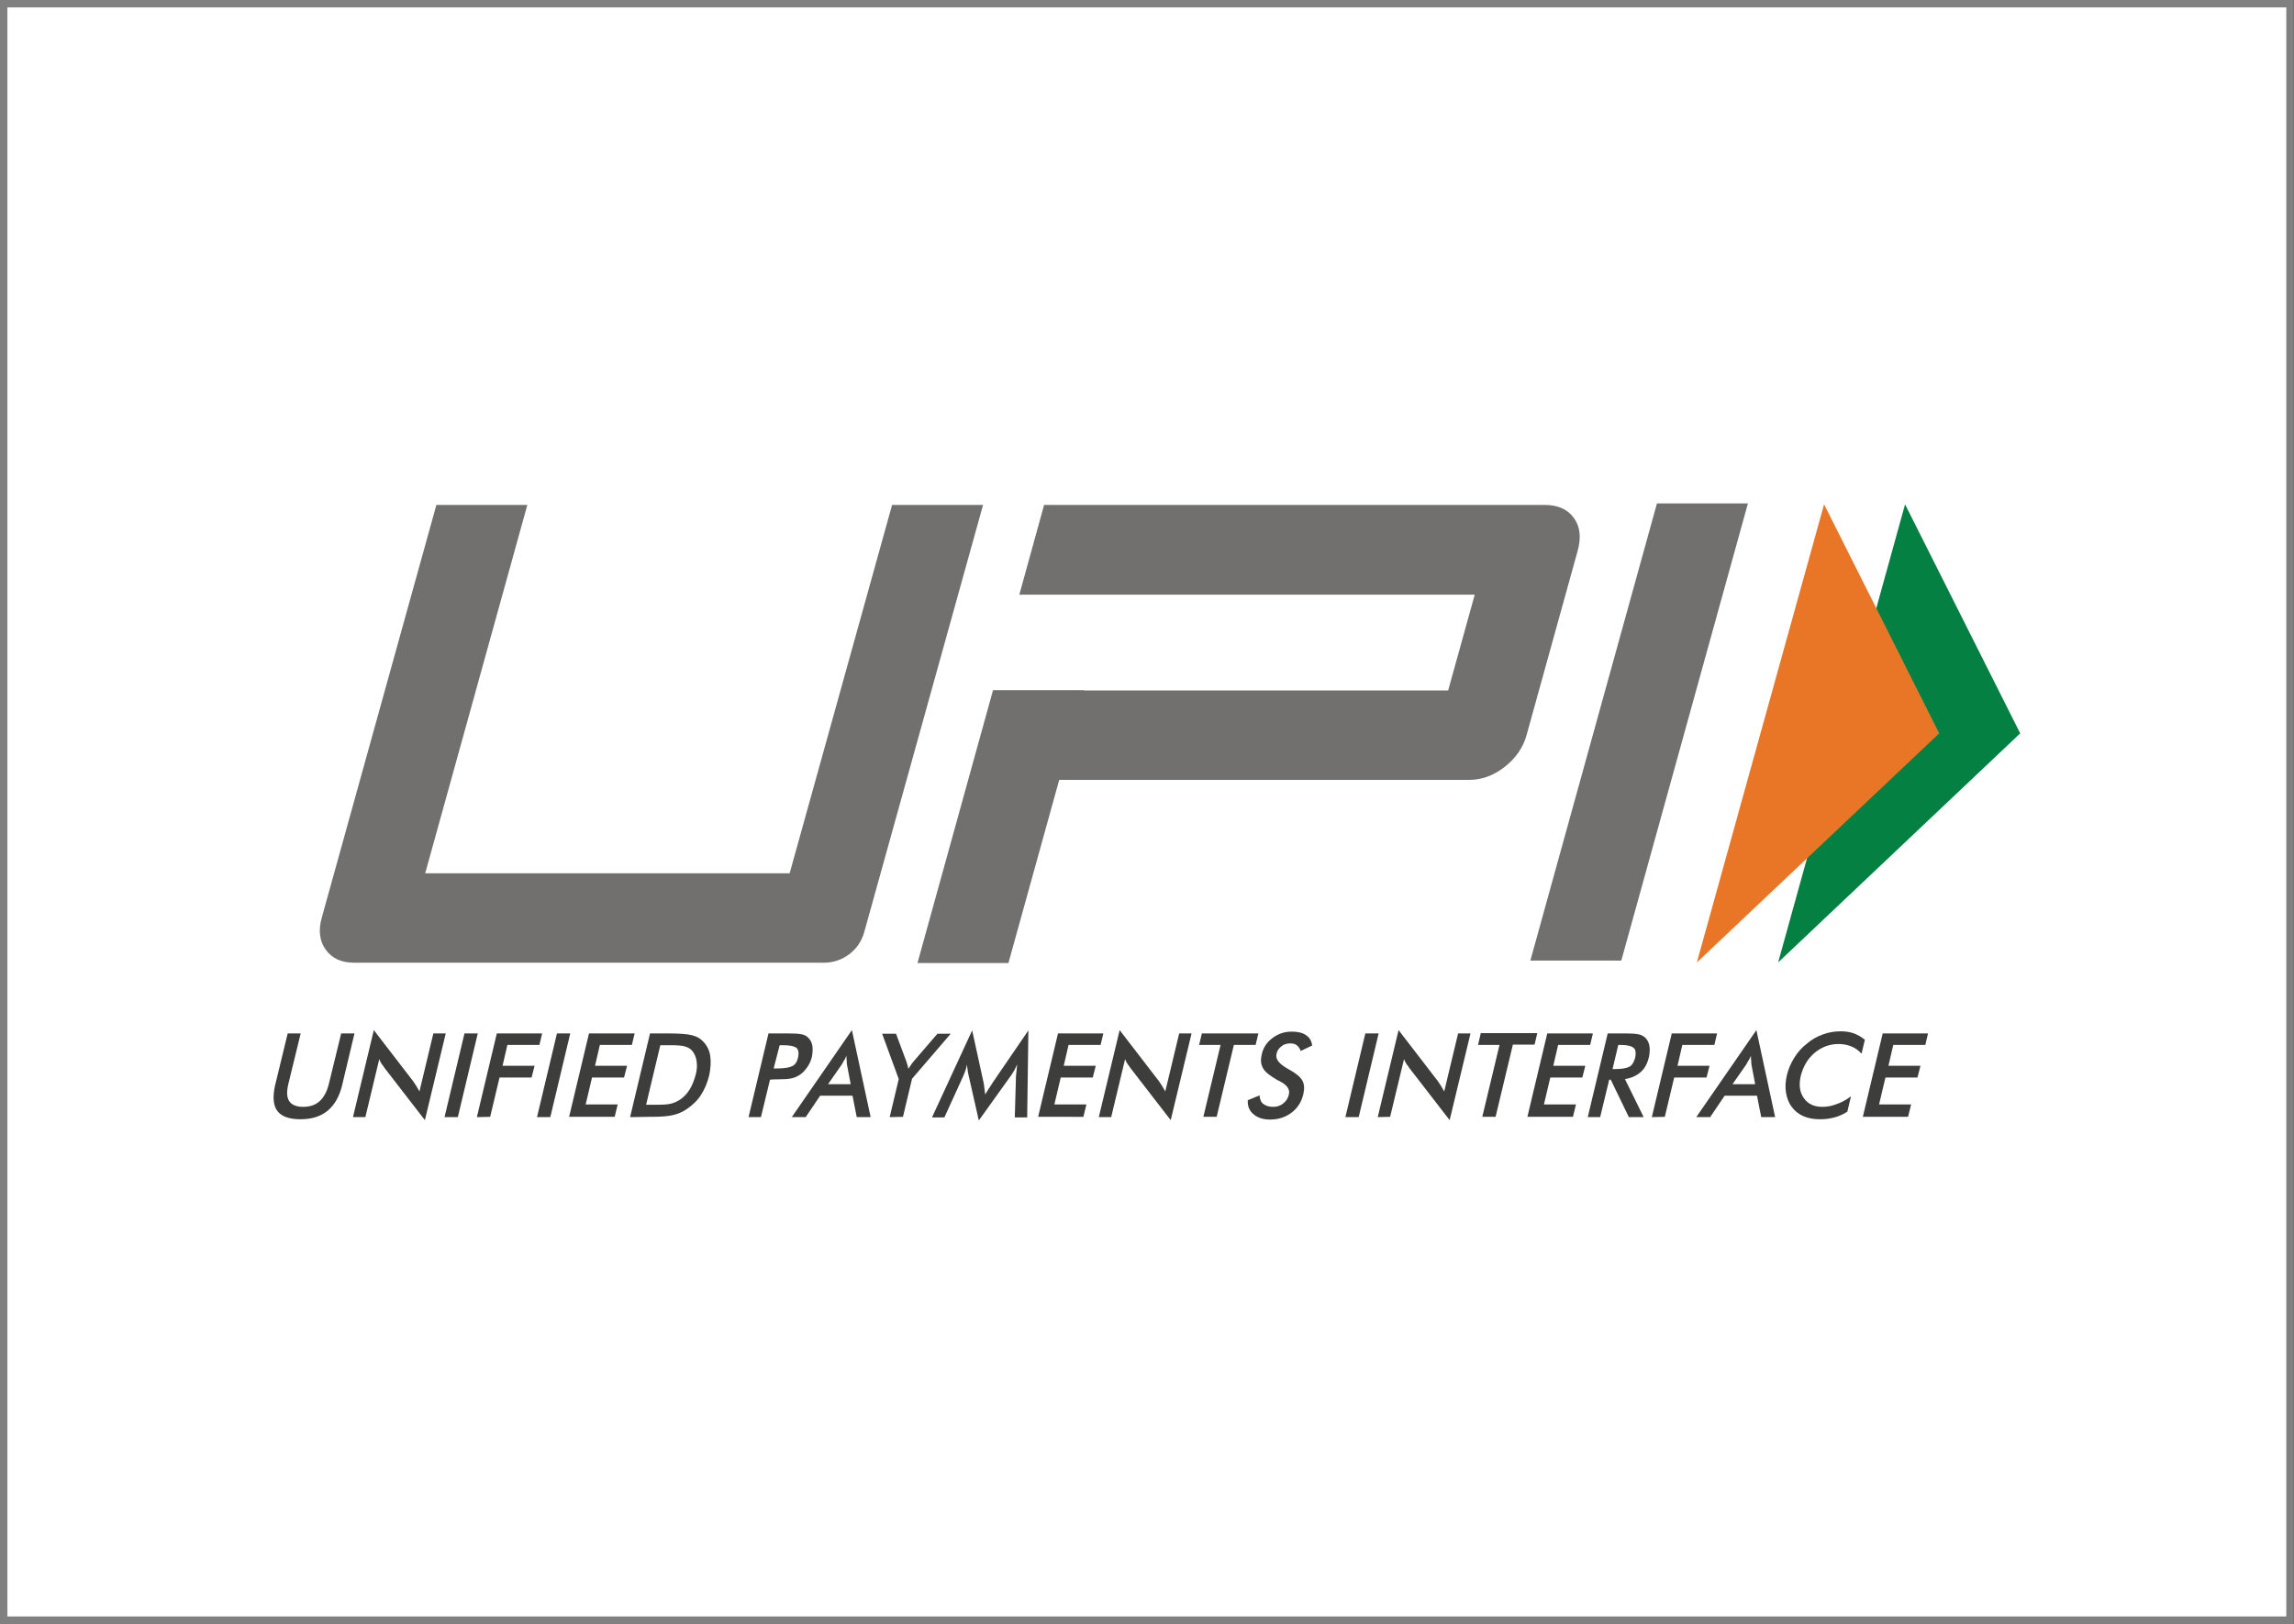 <?xml version="1.0" encoding="utf-8"?>
<!-- Generator: Adobe Illustrator 24.0.3, SVG Export Plug-In . SVG Version: 6.00 Build 0)  -->
<svg version="1.1" id="Capa_1" xmlns="http://www.w3.org/2000/svg" xmlns:xlink="http://www.w3.org/1999/xlink" x="0px" y="0px"
	 viewBox="0 0 75.91 53.75" style="enable-background:new 0 0 75.91 53.75;" xml:space="preserve">
<rect x="0" y="0" width="75.91" height="53.75" fill="#333333" stroke="none"/>
<style type="text/css">
	.st0{fill-rule:evenodd;clip-rule:evenodd;fill:#FFFFFF;stroke:#808080;stroke-width:0.25;stroke-miterlimit:10;}
	.st1{fill:#3D3D3C;}
	.st2{fill:#71706E;}
	.st3{fill:#038042;}
	.st4{fill:#E97626;}
</style>
<g>
	<rect x="0.12" y="0.12" class="st0" width="75.66" height="53.5"/>
	<g id="XMLID_1_">
		<g id="XMLID_11_">
			<path id="XMLID_35_" class="st1" d="M9.52,34.2h0.43l-0.41,1.68c-0.06,0.25-0.05,0.44,0.03,0.56c0.08,0.12,0.23,0.19,0.46,0.19
				c0.22,0,0.41-0.06,0.55-0.19s0.24-0.32,0.3-0.56l0.41-1.68h0.44l-0.41,1.72c-0.09,0.37-0.25,0.65-0.48,0.84
				c-0.23,0.19-0.53,0.28-0.9,0.28c-0.37,0-0.62-0.09-0.76-0.27c-0.14-0.19-0.16-0.47-0.08-0.84L9.52,34.2z"/>
			<path id="XMLID_34_" class="st1" d="M11.68,36.97l0.69-2.88l1.3,1.69c0.03,0.05,0.07,0.1,0.1,0.15c0.03,0.05,0.07,0.12,0.11,0.19
				l0.46-1.92h0.41l-0.69,2.87l-1.33-1.72c-0.03-0.05-0.07-0.1-0.1-0.14c-0.03-0.05-0.06-0.1-0.08-0.16l-0.46,1.92L11.68,36.97
				L11.68,36.97z"/>
			<path id="XMLID_33_" class="st1" d="M14.71,36.97l0.66-2.77h0.44l-0.66,2.77H14.71z"/>
			<path id="XMLID_32_" class="st1" d="M15.78,36.97l0.66-2.77h1.5l-0.09,0.38h-1.06l-0.16,0.69h1.06l-0.1,0.39h-1.06l-0.31,1.3
				L15.78,36.97L15.78,36.97z"/>
			<path id="XMLID_31_" class="st1" d="M17.77,36.97l0.66-2.77h0.44l-0.66,2.77H17.77z"/>
			<path id="XMLID_30_" class="st1" d="M18.83,36.97l0.66-2.77H21l-0.09,0.38h-1.06l-0.16,0.69h1.06l-0.1,0.39h-1.06l-0.21,0.89
				h1.06l-0.1,0.41H18.83L18.83,36.97z"/>
			<path id="XMLID_29_" class="st1" d="M20.85,36.97l0.66-2.77h0.59c0.38,0,0.65,0.02,0.8,0.06s0.27,0.1,0.36,0.2
				c0.12,0.12,0.21,0.28,0.24,0.47c0.03,0.19,0.02,0.41-0.03,0.65c-0.06,0.25-0.15,0.46-0.27,0.65c-0.12,0.19-0.28,0.34-0.47,0.47
				c-0.14,0.1-0.29,0.16-0.45,0.2c-0.16,0.04-0.4,0.06-0.71,0.06h-0.12L20.85,36.97L20.85,36.97z M21.38,36.56h0.37
				c0.2,0,0.36-0.01,0.47-0.04c0.11-0.03,0.21-0.08,0.3-0.14c0.12-0.09,0.23-0.2,0.31-0.34c0.08-0.13,0.14-0.29,0.19-0.47
				s0.05-0.33,0.03-0.46c-0.02-0.13-0.07-0.25-0.15-0.34c-0.06-0.07-0.14-0.11-0.24-0.14c-0.1-0.03-0.26-0.04-0.49-0.04h-0.16h-0.16
				L21.38,36.56z"/>
			<path id="XMLID_28_" class="st1" d="M25.48,35.73l-0.3,1.24h-0.41l0.66-2.77h0.67c0.2,0,0.34,0.01,0.43,0.03
				c0.09,0.02,0.16,0.05,0.21,0.11c0.07,0.06,0.12,0.15,0.14,0.26c0.02,0.11,0.01,0.23-0.01,0.36c-0.03,0.13-0.08,0.25-0.16,0.36
				c-0.08,0.11-0.16,0.2-0.26,0.26c-0.08,0.05-0.17,0.09-0.27,0.11c-0.1,0.02-0.25,0.03-0.44,0.03h-0.09L25.48,35.73L25.48,35.73z
				 M25.6,35.36h0.11c0.24,0,0.41-0.03,0.51-0.08c0.1-0.05,0.16-0.15,0.19-0.29c0.03-0.14,0.01-0.25-0.05-0.31
				c-0.08-0.06-0.23-0.09-0.45-0.09h-0.11L25.6,35.36z"/>
			<path id="XMLID_27_" class="st1" d="M28.35,36.97l-0.14-0.71h-1.07l-0.48,0.71H26.2l1.99-2.88l0.62,2.88H28.35z M27.4,35.88h0.75
				l-0.12-0.63c-0.01-0.04-0.01-0.09-0.01-0.14c-0.01-0.05-0.01-0.11-0.01-0.17c-0.03,0.06-0.05,0.12-0.09,0.17
				c-0.03,0.05-0.05,0.1-0.08,0.14L27.4,35.88z"/>
			<path id="XMLID_26_" class="st1" d="M29.44,36.97l0.3-1.26l-0.55-1.5h0.46L30,35.15c0.01,0.03,0.01,0.05,0.03,0.1
				c0.01,0.04,0.02,0.08,0.03,0.12c0.03-0.04,0.05-0.08,0.08-0.12c0.03-0.04,0.05-0.08,0.08-0.11l0.8-0.93h0.44l-1.28,1.49
				l-0.3,1.26L29.44,36.97L29.44,36.97z"/>
			<path id="XMLID_25_" class="st1" d="M33.62,35.6c0-0.02,0.01-0.08,0.02-0.18c0.01-0.08,0.01-0.14,0.02-0.2
				c-0.03,0.06-0.05,0.12-0.09,0.19c-0.03,0.06-0.08,0.13-0.12,0.19l-1.06,1.48l-0.34-1.5c-0.01-0.06-0.03-0.12-0.03-0.18
				C32.01,35.35,32,35.29,32,35.23c-0.01,0.05-0.03,0.12-0.05,0.19c-0.02,0.06-0.05,0.13-0.08,0.2l-0.62,1.36h-0.41l1.33-2.88
				l0.38,1.74c0.01,0.03,0.01,0.08,0.02,0.14c0.01,0.06,0.02,0.14,0.03,0.24c0.05-0.08,0.11-0.18,0.19-0.3
				c0.02-0.03,0.04-0.05,0.05-0.08l1.19-1.74l-0.04,2.88h-0.41L33.62,35.6z"/>
			<path id="XMLID_24_" class="st1" d="M34.35,36.97l0.66-2.77h1.5l-0.09,0.38h-1.06l-0.16,0.69h1.06l-0.1,0.39H35.1l-0.21,0.89
				h1.06l-0.1,0.41H34.35L34.35,36.97z"/>
			<path id="XMLID_23_" class="st1" d="M36.36,36.97l0.69-2.88l1.3,1.69c0.03,0.05,0.07,0.1,0.1,0.15c0.03,0.05,0.07,0.12,0.11,0.19
				l0.46-1.92h0.41l-0.69,2.87l-1.33-1.72c-0.03-0.05-0.07-0.1-0.1-0.14c-0.03-0.05-0.06-0.1-0.08-0.16l-0.46,1.92L36.36,36.97
				L36.36,36.97z"/>
			<path id="XMLID_22_" class="st1" d="M40.83,34.58l-0.57,2.38h-0.44l0.57-2.38h-0.71l0.09-0.38h1.87l-0.09,0.38H40.83z"/>
			<path id="XMLID_21_" class="st1" d="M41.29,36.41l0.39-0.16c0.01,0.12,0.04,0.22,0.12,0.28c0.08,0.06,0.18,0.1,0.32,0.1
				c0.13,0,0.24-0.03,0.34-0.11c0.1-0.08,0.16-0.17,0.19-0.3c0.04-0.16-0.05-0.31-0.29-0.43c-0.03-0.02-0.05-0.03-0.08-0.04
				c-0.26-0.15-0.43-0.28-0.49-0.41c-0.07-0.12-0.08-0.27-0.04-0.44c0.05-0.23,0.17-0.41,0.36-0.55c0.19-0.14,0.39-0.21,0.64-0.21
				c0.2,0,0.36,0.04,0.47,0.12c0.12,0.08,0.18,0.19,0.2,0.34l-0.38,0.18c-0.03-0.09-0.08-0.15-0.13-0.19
				c-0.05-0.04-0.12-0.06-0.21-0.06c-0.12,0-0.22,0.03-0.3,0.1c-0.08,0.06-0.14,0.14-0.16,0.25c-0.04,0.16,0.08,0.32,0.34,0.47
				c0.02,0.01,0.03,0.02,0.05,0.03c0.23,0.12,0.39,0.25,0.46,0.37c0.07,0.12,0.08,0.27,0.04,0.45c-0.06,0.26-0.19,0.47-0.39,0.62
				c-0.2,0.15-0.43,0.23-0.71,0.23c-0.23,0-0.41-0.06-0.53-0.16C41.34,36.77,41.28,36.61,41.29,36.41z"/>
			<path id="XMLID_20_" class="st1" d="M44.52,36.97l0.66-2.77h0.44l-0.66,2.77H44.52z"/>
			<path id="XMLID_19_" class="st1" d="M45.59,36.97l0.69-2.88l1.3,1.69c0.03,0.05,0.07,0.1,0.1,0.15c0.03,0.05,0.07,0.12,0.11,0.19
				l0.46-1.92h0.41l-0.69,2.87l-1.33-1.72c-0.03-0.05-0.07-0.1-0.1-0.14c-0.03-0.05-0.06-0.1-0.08-0.16L46,36.96L45.59,36.97
				L45.59,36.97z"/>
			<path id="XMLID_18_" class="st1" d="M50.06,34.58l-0.57,2.38h-0.44l0.57-2.38h-0.71L49,34.19h1.87l-0.09,0.38H50.06z"/>
			<path id="XMLID_17_" class="st1" d="M50.54,36.97l0.66-2.77h1.51l-0.09,0.38h-1.06l-0.16,0.69h1.06l-0.1,0.39h-1.06l-0.21,0.89
				h1.06l-0.1,0.41H50.54L50.54,36.97z"/>
			<path id="XMLID_16_" class="st1" d="M53.25,35.73l-0.3,1.24h-0.41l0.66-2.77h0.61c0.18,0,0.32,0.01,0.41,0.03
				c0.1,0.02,0.17,0.06,0.23,0.12c0.07,0.07,0.11,0.15,0.13,0.26c0.02,0.1,0.01,0.22-0.01,0.35c-0.05,0.22-0.14,0.4-0.28,0.52
				c-0.14,0.12-0.31,0.2-0.52,0.23l0.62,1.26h-0.49l-0.6-1.24H53.25z M53.36,35.38h0.08c0.23,0,0.39-0.03,0.48-0.08
				c0.09-0.05,0.15-0.15,0.19-0.3c0.03-0.15,0.02-0.26-0.05-0.32c-0.07-0.06-0.21-0.1-0.43-0.1h-0.08L53.36,35.38z"/>
			<path id="XMLID_15_" class="st1" d="M54.66,36.97l0.66-2.77h1.5l-0.09,0.38h-1.06l-0.16,0.69h1.06l-0.1,0.39H55.4l-0.31,1.3
				L54.66,36.97L54.66,36.97z"/>
			<path id="XMLID_14_" class="st1" d="M58.28,36.97l-0.14-0.71h-1.07l-0.48,0.71h-0.46l1.99-2.88l0.62,2.88H58.28z M57.33,35.88
				h0.75l-0.12-0.63c-0.01-0.04-0.01-0.09-0.01-0.14c-0.01-0.05-0.01-0.11-0.01-0.17c-0.03,0.06-0.05,0.12-0.09,0.17
				c-0.03,0.05-0.05,0.1-0.08,0.14L57.33,35.88z"/>
			<path id="XMLID_13_" class="st1" d="M61.6,34.87c-0.1-0.11-0.21-0.19-0.34-0.24c-0.12-0.05-0.26-0.08-0.42-0.08
				c-0.3,0-0.56,0.1-0.79,0.29c-0.23,0.19-0.38,0.45-0.46,0.76c-0.07,0.3-0.04,0.54,0.1,0.74c0.13,0.19,0.34,0.29,0.61,0.29
				c0.16,0,0.32-0.03,0.47-0.09c0.16-0.05,0.32-0.14,0.48-0.26l-0.12,0.51c-0.14,0.09-0.28,0.15-0.43,0.19
				c-0.15,0.04-0.3,0.06-0.47,0.06c-0.21,0-0.39-0.03-0.55-0.1c-0.16-0.07-0.29-0.17-0.39-0.31c-0.1-0.13-0.16-0.29-0.19-0.47
				c-0.03-0.18-0.02-0.37,0.03-0.58c0.05-0.21,0.13-0.39,0.24-0.57c0.11-0.18,0.25-0.34,0.42-0.47c0.16-0.14,0.34-0.24,0.54-0.31
				c0.19-0.07,0.38-0.1,0.58-0.1c0.16,0,0.3,0.02,0.44,0.07c0.13,0.05,0.25,0.12,0.36,0.21L61.6,34.87z"/>
			<path id="XMLID_12_" class="st1" d="M61.64,36.97l0.66-2.77h1.5l-0.09,0.38h-1.06l-0.16,0.69h1.06l-0.1,0.39h-1.06l-0.21,0.89
				h1.06l-0.1,0.41H61.64z"/>
		</g>
		<g id="XMLID_2_">
			<g id="XMLID_6_">
				<path id="XMLID_10_" class="st2" d="M53.65,31.79h-3.01l4.19-15.13h3.01L53.65,31.79z"/>
				<g id="XMLID_8_">
					<path id="XMLID_9_" class="st2" d="M52.08,17.14c-0.21-0.29-0.53-0.43-0.97-0.43H34.55l-0.82,2.97h3.01l0,0H48.8l-0.88,3.17
						H35.87v-0.01h-3.01l-2.5,9.03h3.01l1.68-6.06h13.55c0.43,0,0.82-0.14,1.19-0.43c0.37-0.29,0.62-0.65,0.73-1.07l1.68-6.06
						C52.33,17.79,52.29,17.43,52.08,17.14z"/>
				</g>
				<path id="XMLID_7_" class="st2" d="M28.6,30.84c-0.16,0.6-0.71,1.02-1.33,1.02H11.73c-0.43,0-0.74-0.14-0.95-0.43
					c-0.21-0.29-0.25-0.65-0.13-1.07l3.79-13.65h3.01L14.07,28.9h12.06l3.39-12.19h3.01L28.6,30.84z"/>
			</g>
			<g id="XMLID_3_">
				<polygon id="XMLID_5_" class="st3" points="63.04,16.69 66.85,24.27 58.84,31.85 				"/>
				<polygon id="XMLID_4_" class="st4" points="60.36,16.69 64.17,24.27 56.15,31.85 				"/>
			</g>
		</g>
	</g>
</g>
</svg>
